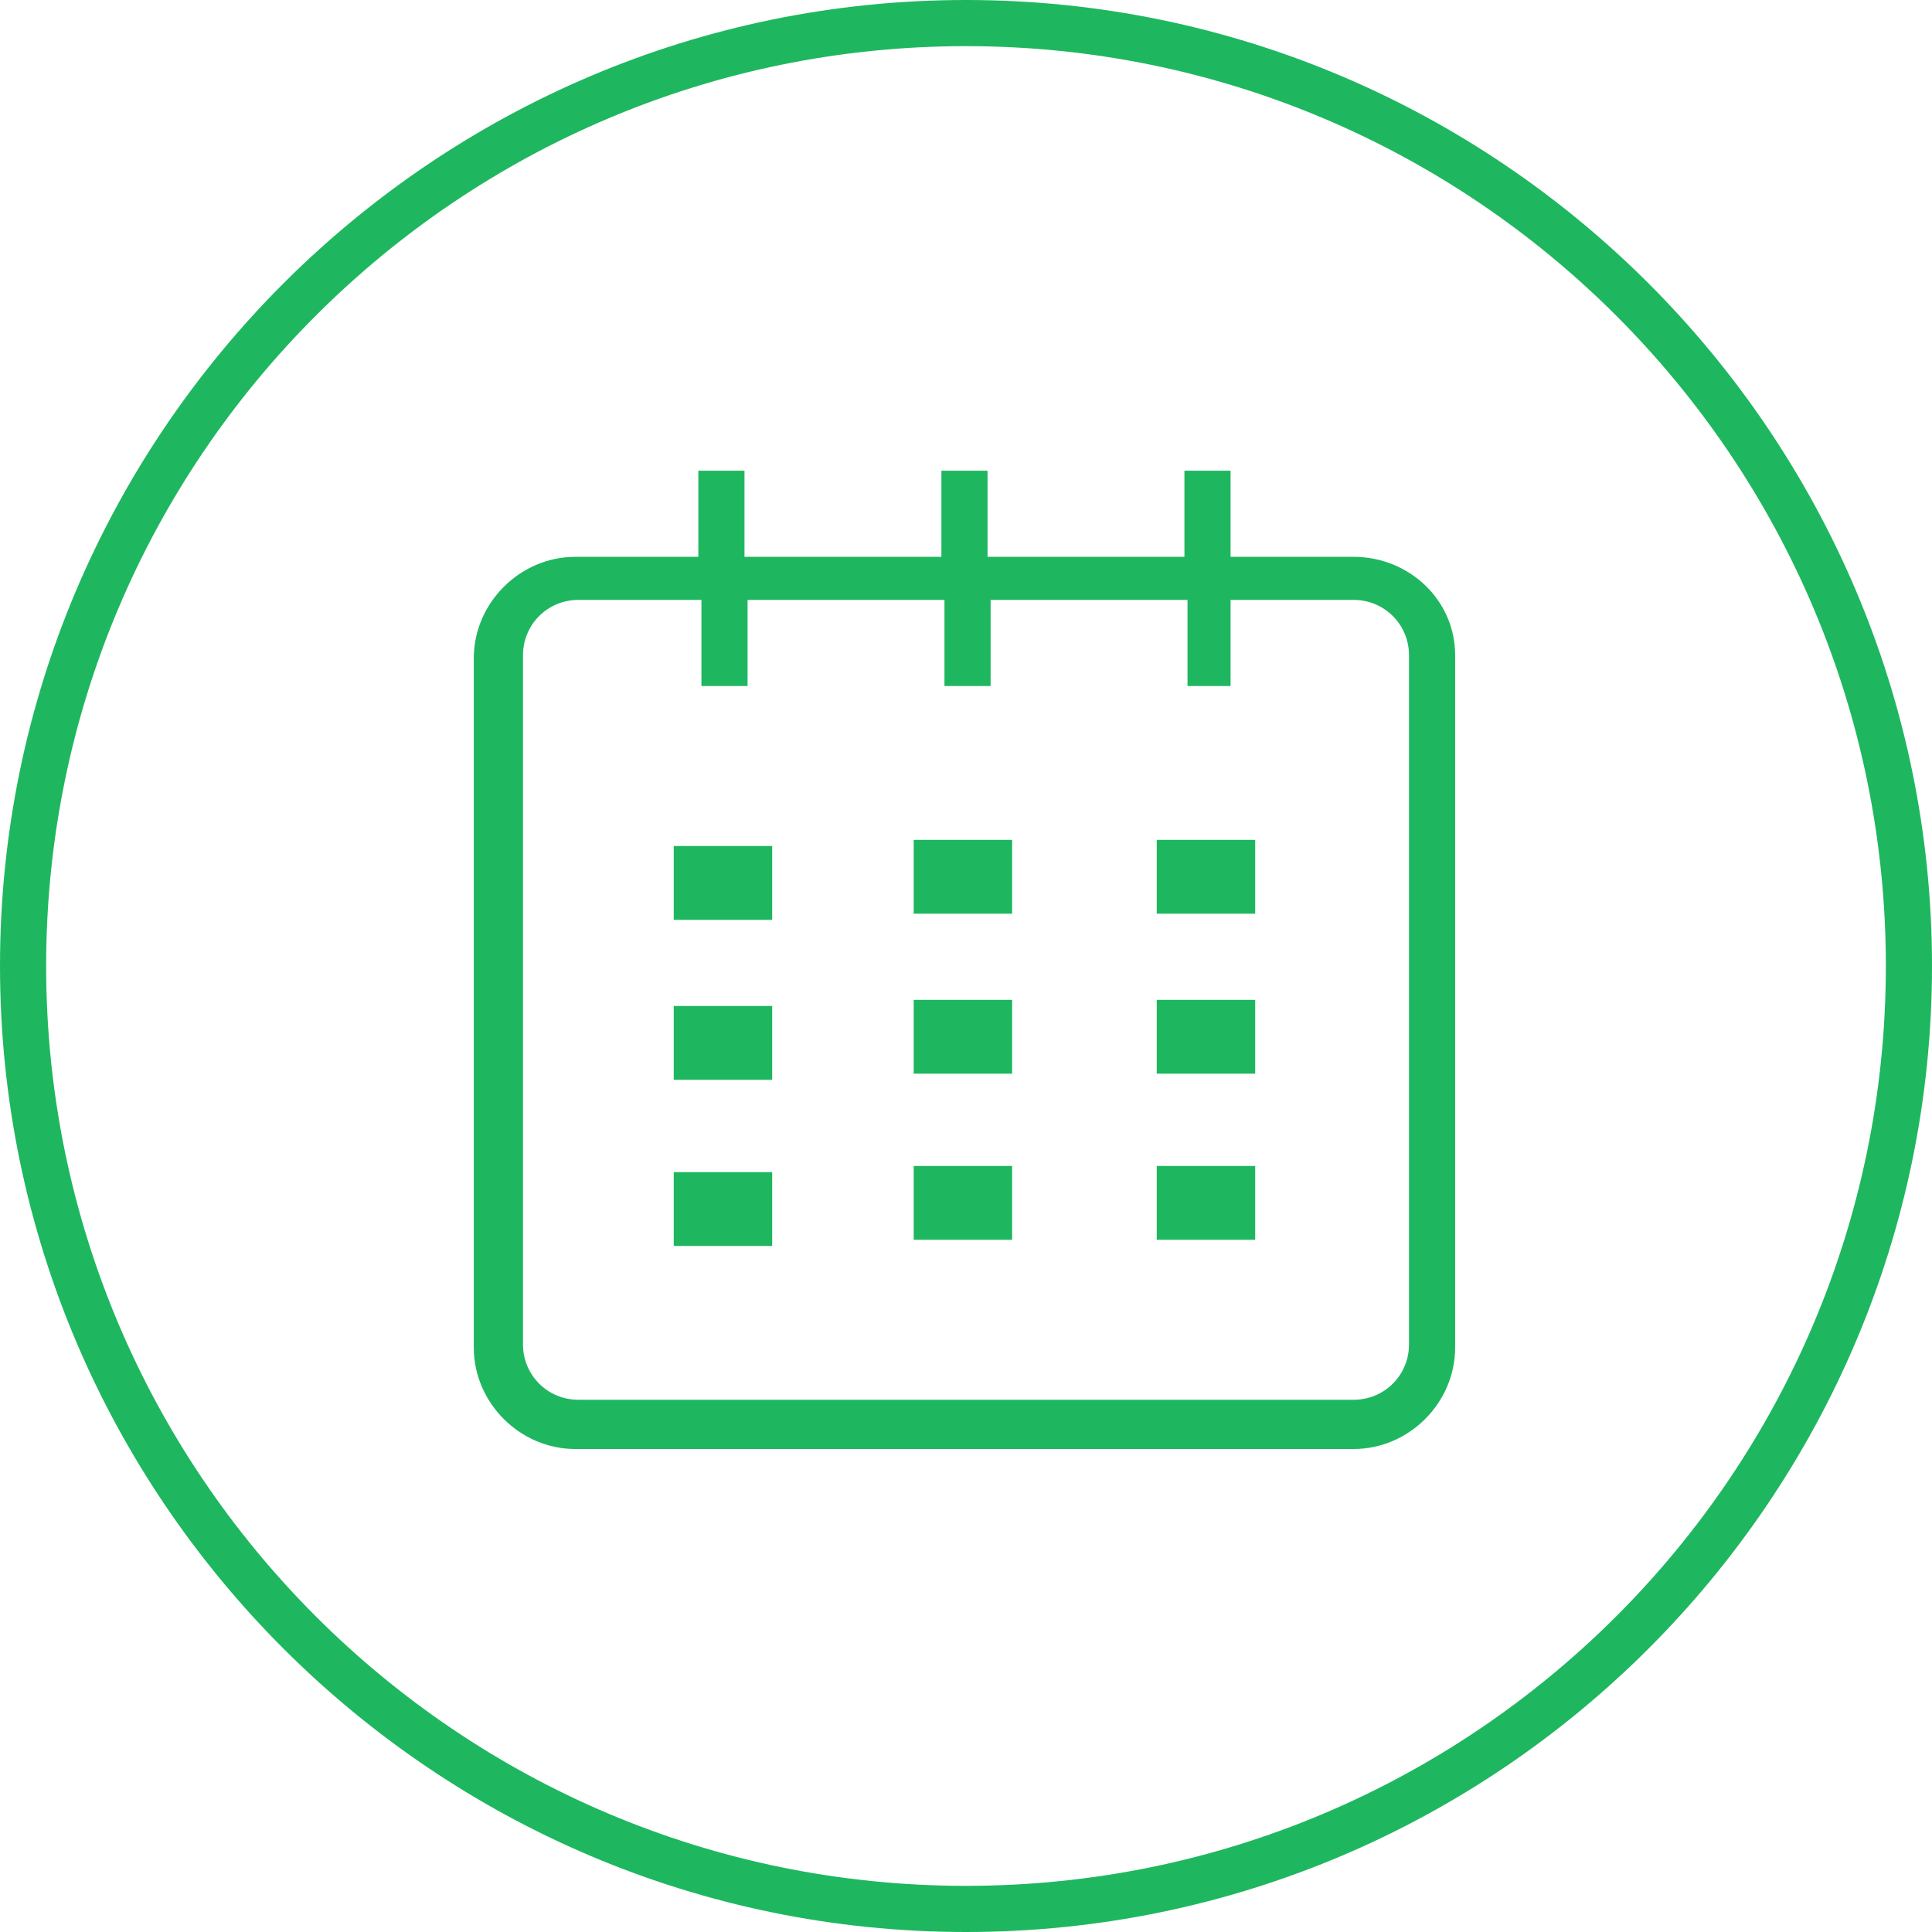 <?xml version="1.0" encoding="utf-8"?>
<!-- Generator: Adobe Illustrator 21.0.0, SVG Export Plug-In . SVG Version: 6.00 Build 0)  -->
<svg version="1.1" id="icon_beneficiarios_copy" xmlns="http://www.w3.org/2000/svg" xmlns:xlink="http://www.w3.org/1999/xlink"
	 x="0px" y="0px" width="62.8px" height="62.8px" viewBox="0 0 62.8 62.8" style="enable-background:new 0 0 62.8 62.8;"
	 xml:space="preserve">
<style type="text/css">
	.st0{fill:none;enable-background:new    ;}
	.st1{fill:#1EB75F;}
</style>
<path class="st0" d="z"/>
<g>
	<path class="st1" d="M31.4,0C14.1,0,0,14.1,0,31.4s14.1,31.4,31.4,31.4s31.4-14.1,31.4-31.4S48.7,0,31.4,0z M31.4,61.3
		c-16.5,0-29.9-13.4-29.9-29.9S14.9,1.5,31.4,1.5s29.9,13.4,29.9,29.9S47.9,61.3,31.4,61.3z"/>
	<path class="st1" d="M44,18.1h-4v-2.8h-1.5v2.8h-6.4v-2.8h-1.5v2.8h-6.4v-2.8h-1.5v2.8h-4c-1.8,0-3.3,1.5-3.3,3.3v22.4
		c0,1.8,1.5,3.3,3.3,3.3H44c1.8,0,3.3-1.5,3.3-3.3V21.3C47.3,19.5,45.8,18.1,44,18.1z M45.8,43.7c0,1-0.8,1.8-1.8,1.8H18.8
		c-1,0-1.8-0.8-1.8-1.8V21.3c0-1,0.8-1.8,1.8-1.8h4v2.8h1.5v-2.8h6.4v2.8h1.5v-2.8h6.4v2.8H40v-2.8h4c1,0,1.8,0.8,1.8,1.8V43.7z"/>
	<rect x="21.9" y="27.5" class="st1" width="3.2" height="2.4"/>
	<rect x="29.7" y="27.3" class="st1" width="3.2" height="2.4"/>
	<rect x="37.6" y="27.3" class="st1" width="3.2" height="2.4"/>
	<rect x="21.9" y="32.7" class="st1" width="3.2" height="2.4"/>
	<rect x="29.7" y="32.5" class="st1" width="3.2" height="2.4"/>
	<rect x="37.6" y="32.5" class="st1" width="3.2" height="2.4"/>
	<rect x="21.9" y="38.1" class="st1" width="3.2" height="2.4"/>
	<rect x="29.7" y="37.9" class="st1" width="3.2" height="2.4"/>
	<rect x="37.6" y="37.9" class="st1" width="3.2" height="2.4"/>
</g>
</svg>
